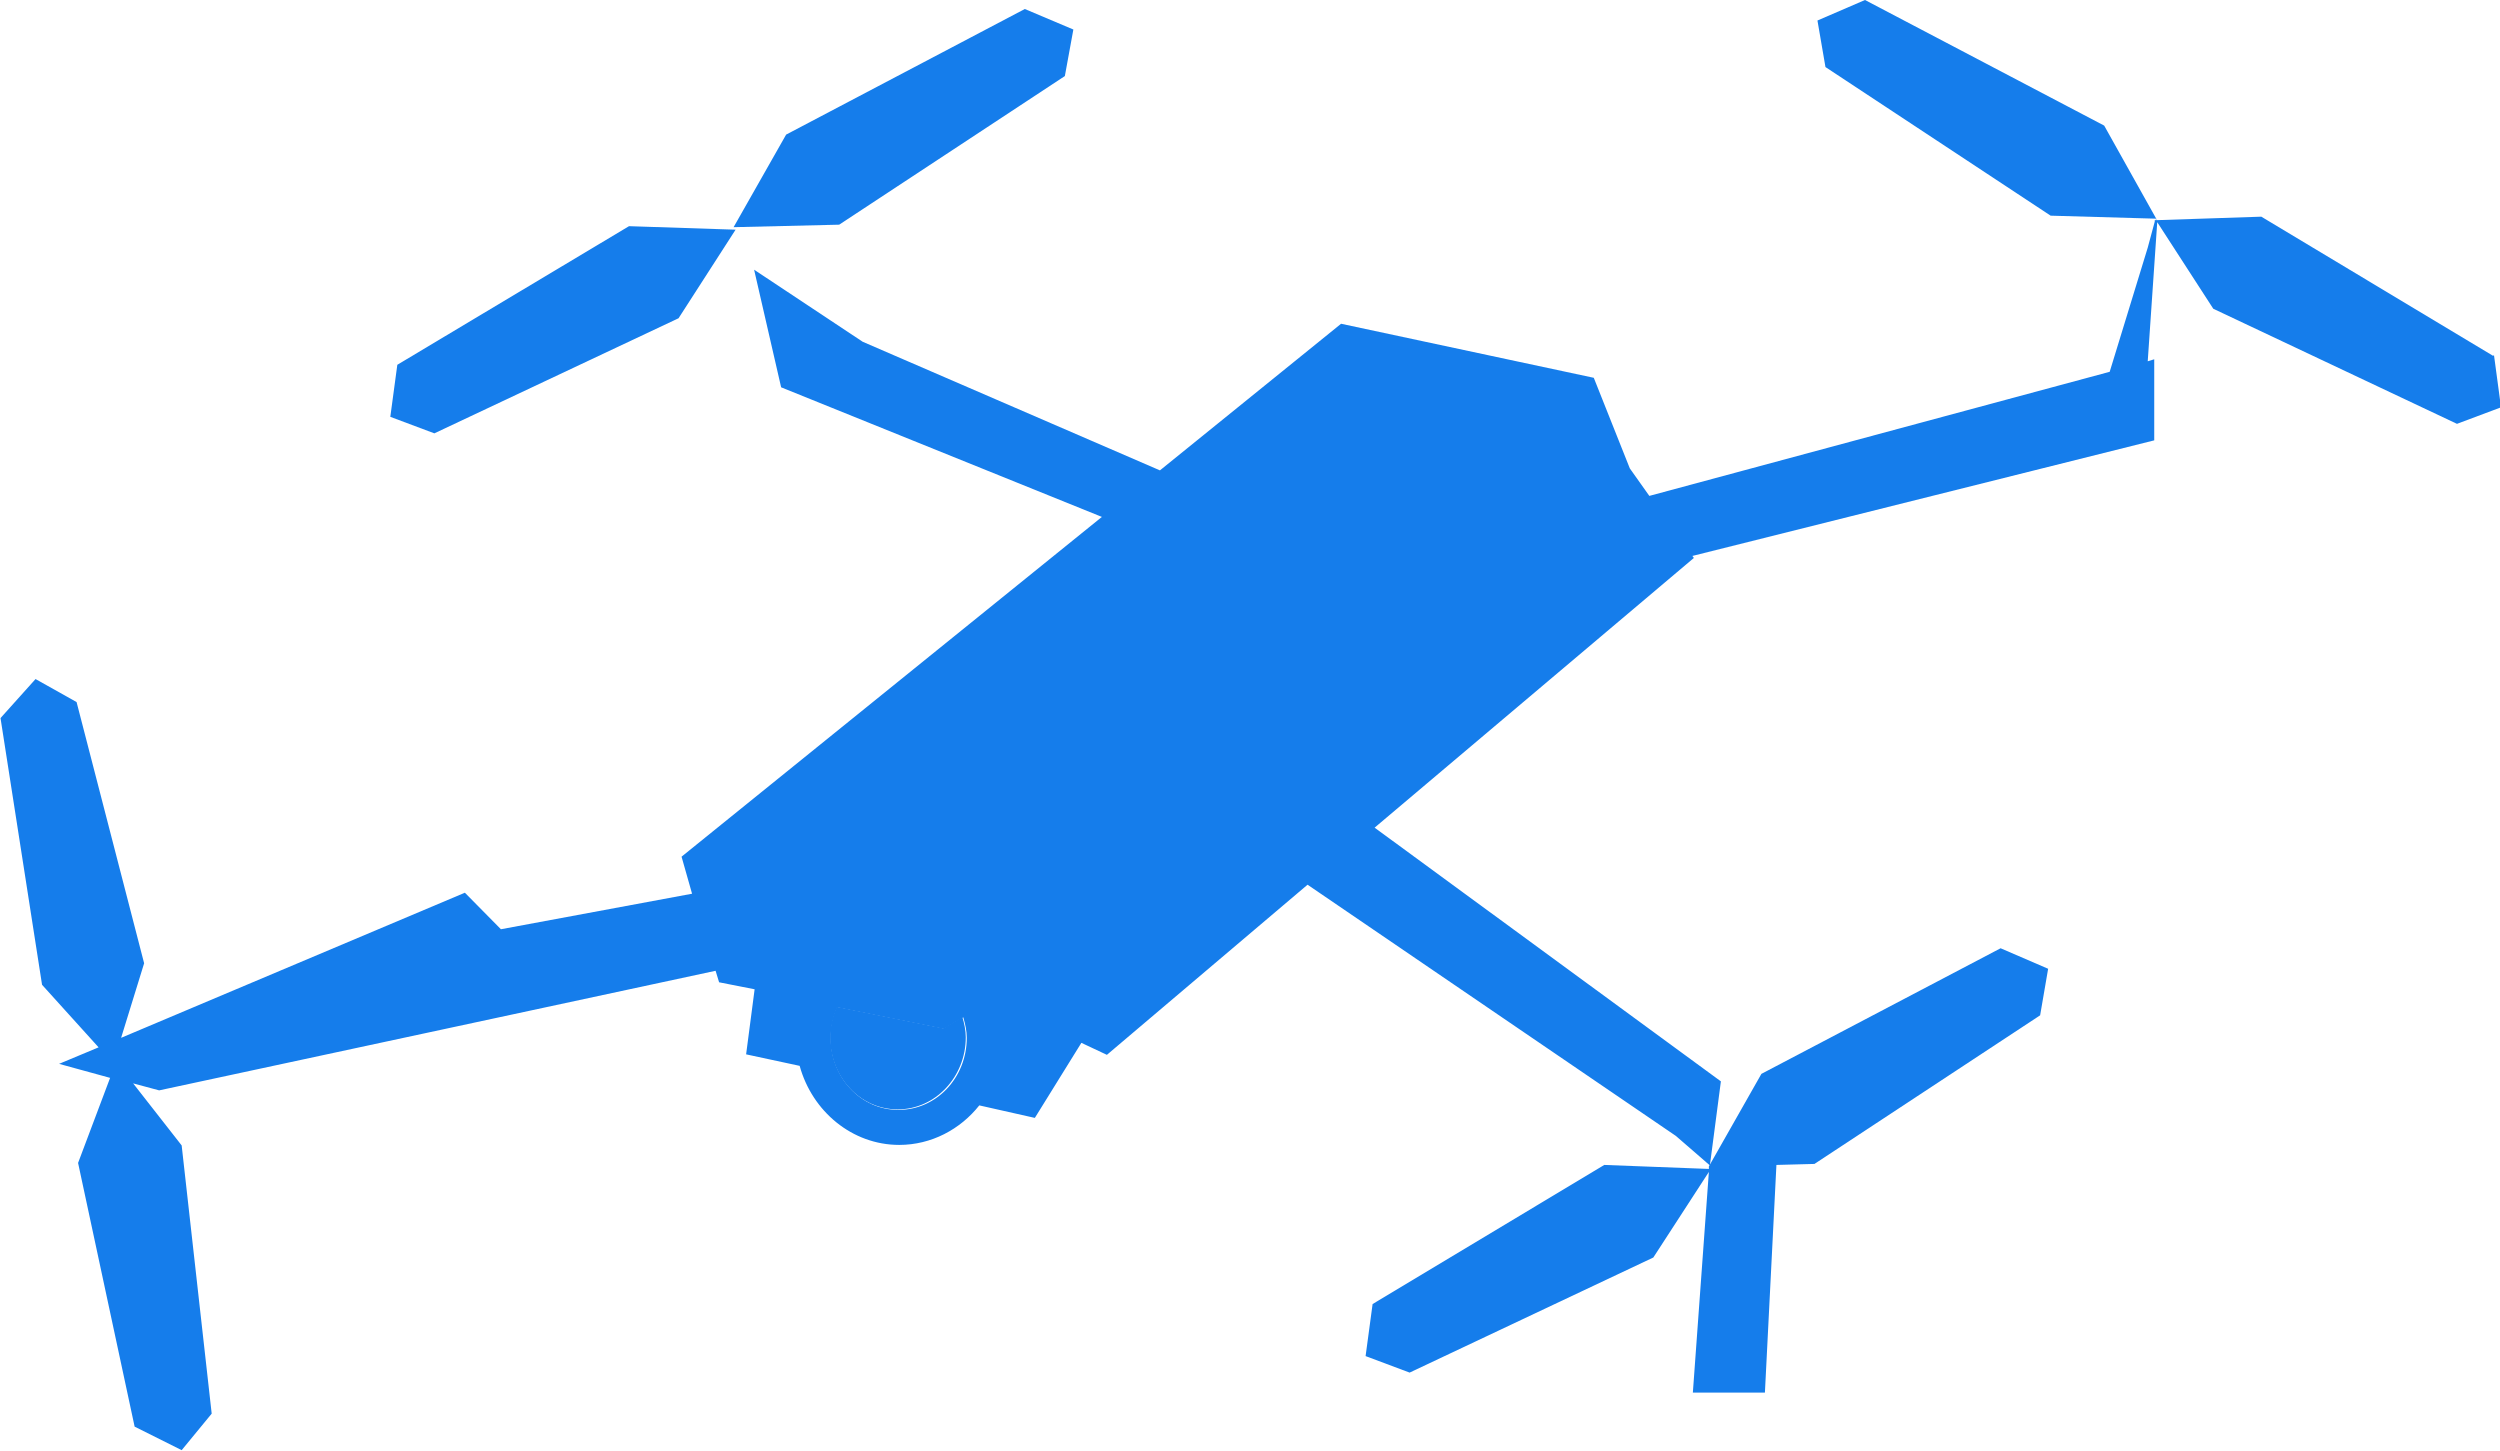 <?xml version="1.0" encoding="UTF-8"?><svg id="_レイヤー_2" xmlns="http://www.w3.org/2000/svg" width="49.96" height="28.99" viewBox="0 0 49.96 28.99"><defs><style>.cls-1{fill:#157deb;}</style></defs><g id="_レイヤー_1-2"><path class="cls-1" d="M19.24,20.32l-.39.23-2.13-.43c-.08.19-.13.39-.13.61,0,.8.6,1.44,1.35,1.44s1.36-.65,1.36-1.44c0-.14-.03-.28-.07-.41Z"/><polygon class="cls-1" points="32.06 23.28 27.43 26.06 27.29 27.1 28.17 27.43 33.04 25.13 34.15 23.42 33.83 27.83 35.27 27.83 35.5 23.28 36.26 23.26 40.77 20.29 40.93 19.36 39.98 18.95 35.2 21.46 34.15 23.31 34.15 23.36 32.06 23.28"/><polygon class="cls-1" points="13.56 6.36 14.7 4.59 12.57 4.52 7.94 7.29 7.8 8.33 8.68 8.66 13.56 6.36"/><polygon class="cls-1" points="21.28 1.52 21.45 .59 20.48 .18 15.71 2.69 14.66 4.54 16.77 4.49 21.28 1.52"/><path class="cls-1" d="M49.82,7.11l-4.63-2.78-2.1.07v-.04s-.01.04-.01.04h-.02v.03s-.14.52-.14.52l-.76,2.48-9.2,2.48-.39-.55-.72-1.81-5.05-1.08-3.62,2.93-5.94-2.57-2.17-1.44.54,2.35,6.41,2.59-8.4,6.79.21.74-3.82.71-.72-.73-6.87,2.9.46-1.49-1.35-5.22-.82-.46-.7.78.83,5.33,1.13,1.25-.79.33,1.02.28-.64,1.7,1.13,5.27.94.47.6-.73-.6-5.36-.97-1.24.52.14,11.12-2.39.07.23.71.14-.17,1.3,1.07.23c.25.91,1.05,1.58,1.99,1.58.64,0,1.22-.31,1.6-.79l1.11.25.93-1.5.51.24,4.01-3.4,7.36,5.02.68.59.22-1.68-6.92-5.07,6.38-5.39-.03-.04,9.23-2.31v-1.62l-.13.04.19-2.78,1.12,1.73,4.87,2.3.88-.33-.14-1.04ZM17.95,22.18c-.75,0-1.35-.65-1.35-1.44,0-.21.05-.42.13-.61l2.13.43.39-.23c.04.14.07.27.07.41,0,.8-.61,1.44-1.36,1.44Z"/><polygon class="cls-1" points="37.27 0 36.32 .41 36.48 1.34 40.98 4.31 43.09 4.37 42.05 2.51 37.27 0"/></g></svg>